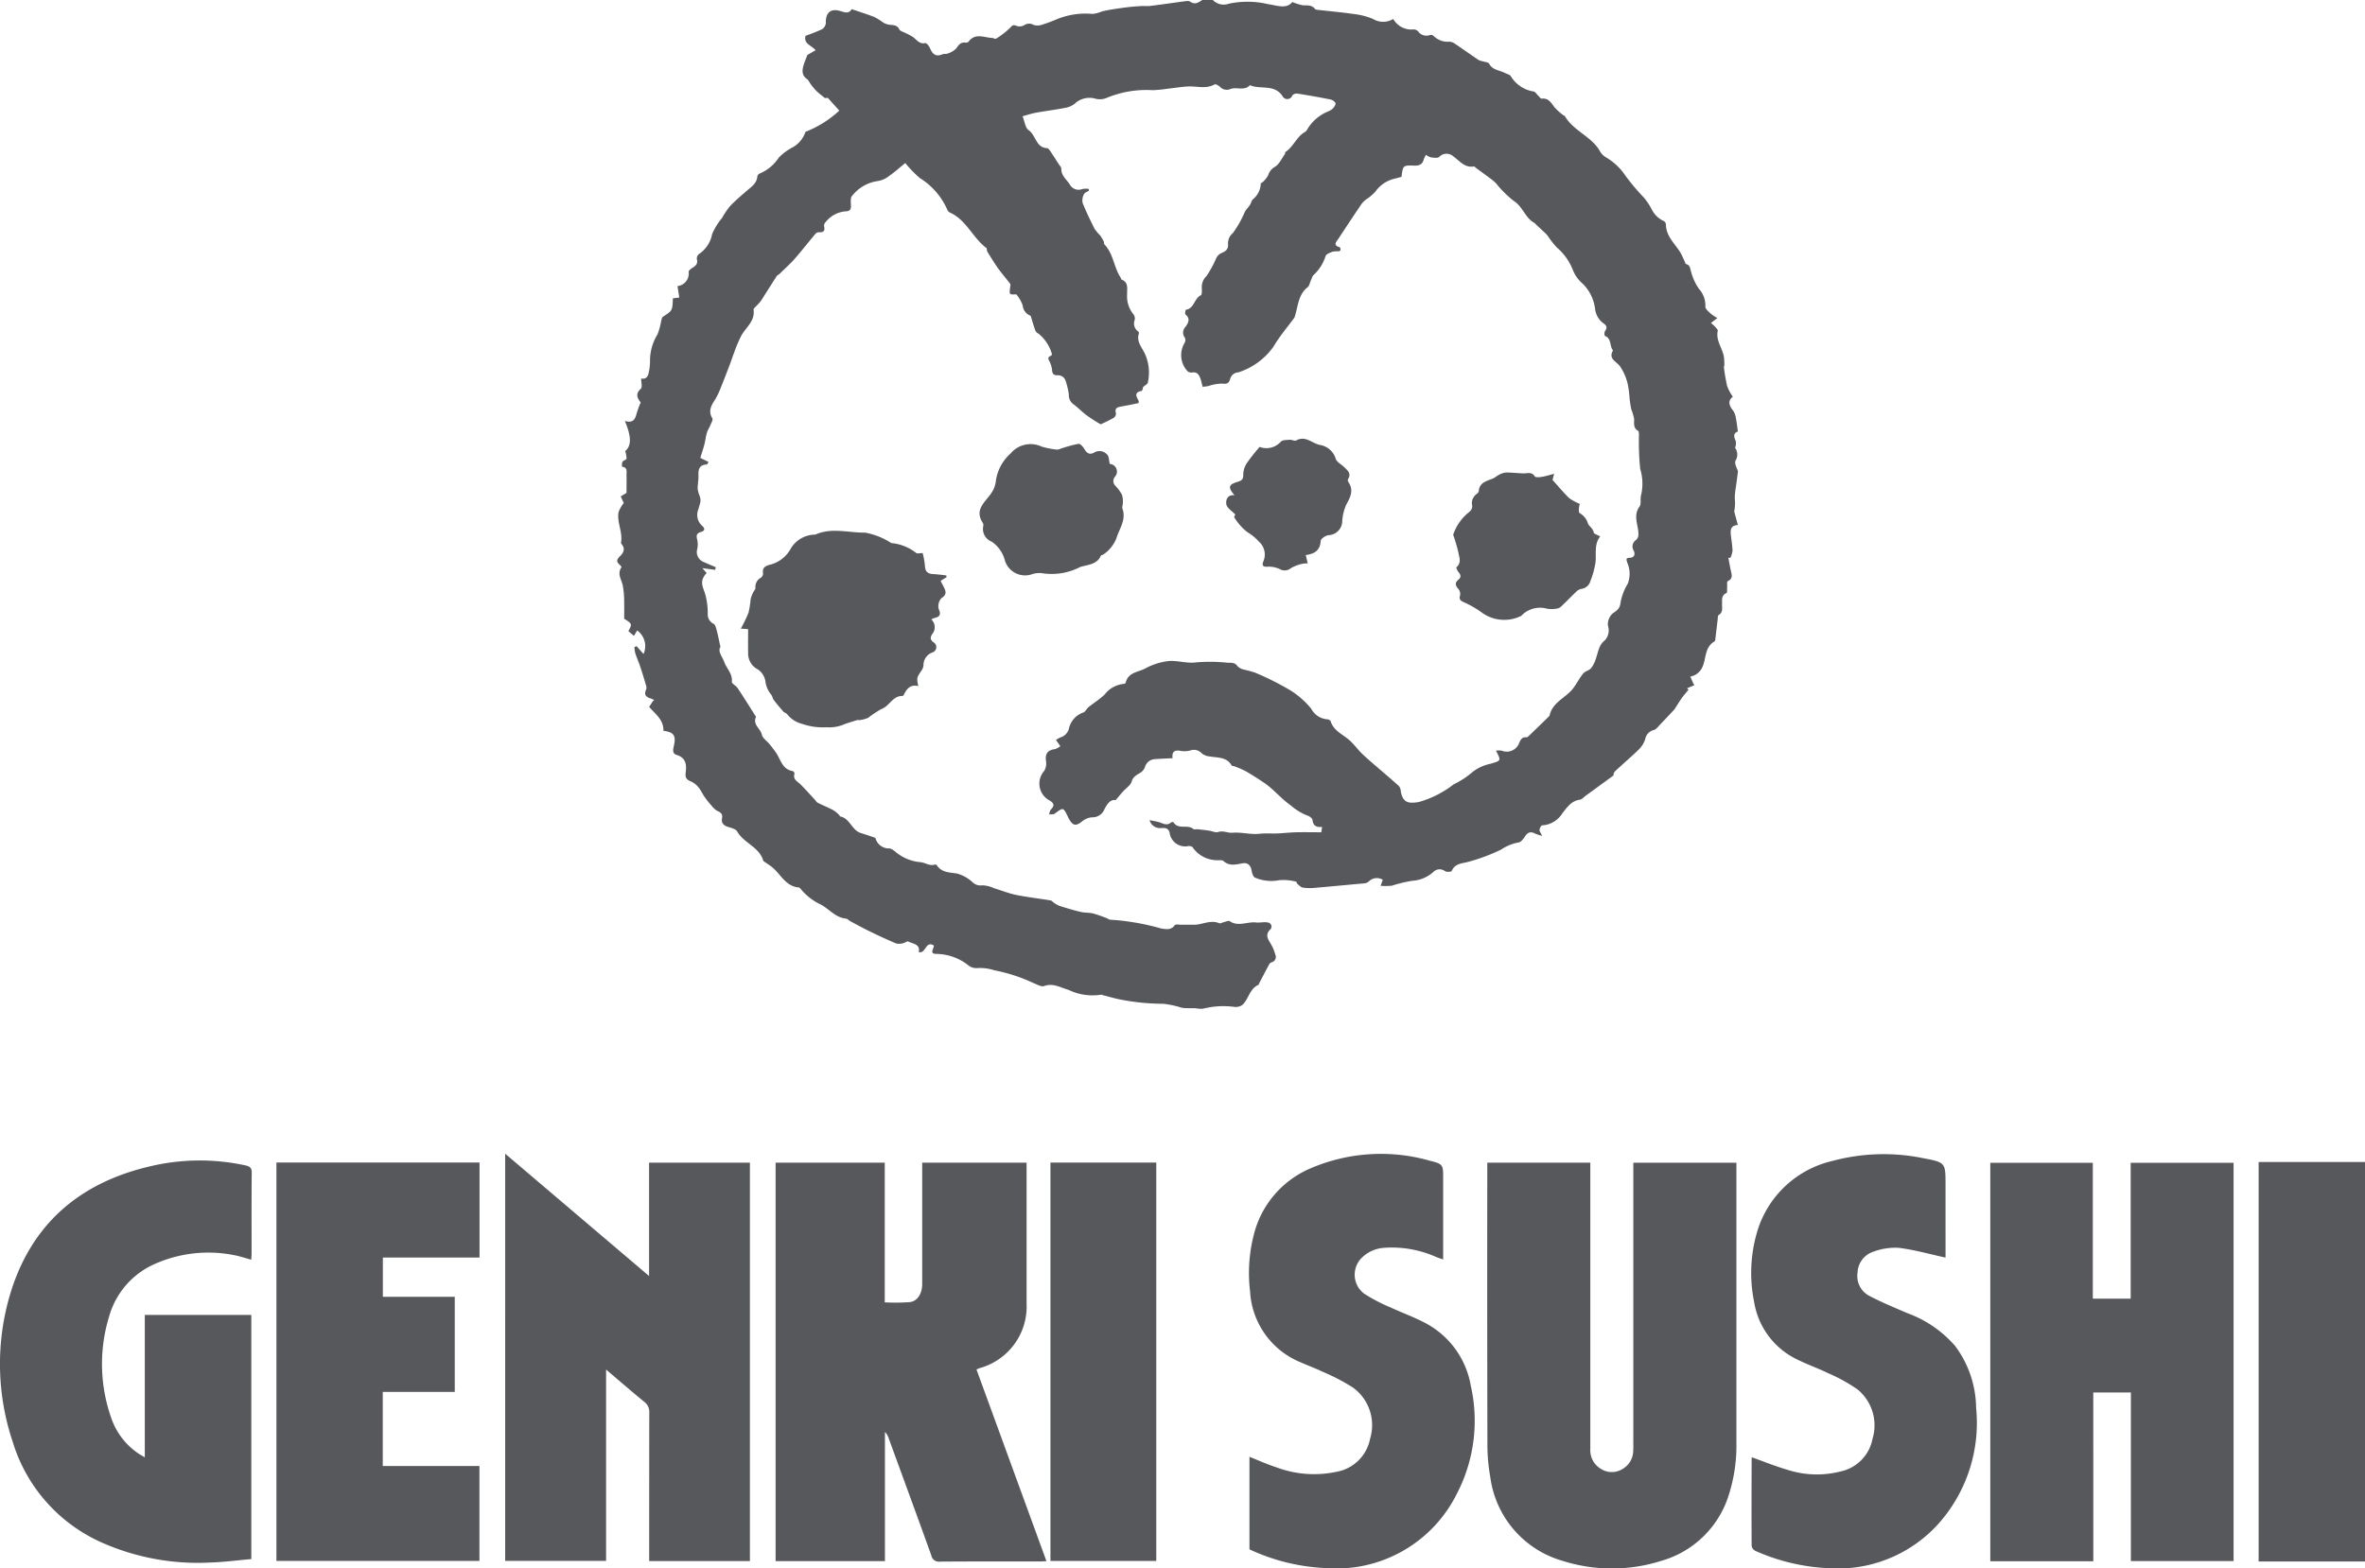 <svg id="GIG_Rewards_GSushi" xmlns="http://www.w3.org/2000/svg" xmlns:xlink="http://www.w3.org/1999/xlink" width="156.586" height="103.877" viewBox="0 0 156.586 103.877">
  <defs>
    <clipPath id="clip-path">
      <rect id="Rectangle_18898" data-name="Rectangle 18898" width="156.586" height="103.877" transform="translate(0 0)" fill="#57585b"/>
    </clipPath>
  </defs>
  <g id="Group_34468" data-name="Group 34468" transform="translate(0 0)" clip-path="url(#clip-path)">
    <path id="Path_1028" data-name="Path 1028" d="M513.159,0a1,1,0,0,0,1.059.252,5.9,5.9,0,0,1,2.6.027c.615.088,1.21.346,1.611-.139a3.773,3.773,0,0,0,.672.211c.295.028.607-.046.824.244a.248.248,0,0,0,.158.059c.819.094,1.642.166,2.458.285a4.688,4.688,0,0,1,1.233.322,1.282,1.282,0,0,0,1.336,0,1.377,1.377,0,0,0,1.337.692.419.419,0,0,1,.307.126.673.673,0,0,0,.792.245.268.268,0,0,1,.237.061,1.31,1.31,0,0,0,1.051.38.684.684,0,0,1,.321.109c.537.361,1.063.737,1.6,1.1a1.319,1.319,0,0,0,.321.1c.132.043.332.056.38.147.228.428.684.432,1.042.614.137.07.339.11.4.223a2.152,2.152,0,0,0,1.521,1.009c.108.03.183.173.276.26s.173.22.246.212c.473-.055.631.3.863.59a4.12,4.12,0,0,0,.537.485c.043.037.116.05.142.094.575.991,1.8,1.339,2.343,2.365a1.165,1.165,0,0,0,.407.376,3.879,3.879,0,0,1,1.255,1.2,14.937,14.937,0,0,0,1.224,1.449,4.312,4.312,0,0,1,.5.748,1.676,1.676,0,0,0,.838.813.271.271,0,0,1,.113.209c.009.789.6,1.272.965,1.874.1.172.177.364.264.546.035.073.059.194.111.208.263.067.254.266.319.474a3.58,3.58,0,0,0,.526,1.162,1.636,1.636,0,0,1,.428,1.181c-.008.147.208.323.348.458a3.116,3.116,0,0,0,.447.3l-.424.318c.1.094.193.169.271.258s.194.191.179.262c-.148.663.333,1.172.413,1.774a4.227,4.227,0,0,1,.022.5c0,.053-.036.109-.028.159a12.171,12.171,0,0,0,.216,1.242,3.55,3.55,0,0,0,.372.7c-.348.261-.255.579.029.926a1.189,1.189,0,0,1,.178.507c.056.274.085.554.131.871-.3.092-.284.315-.15.61a.694.694,0,0,1-.041.46.762.762,0,0,1,.038.849c-.1.2.115.551.157.714-.039.3-.065.513-.093.721-.033.242-.072.484-.1.726a2.769,2.769,0,0,0-.014.4,2.807,2.807,0,0,1-.041.813l.241.894c-.461.027-.5.308-.466.637.04.356.1.712.113,1.069a1.551,1.551,0,0,1-.146.475l-.13-.016c.056.293.1.587.17.878.061.271.138.523-.216.679-.06.027-.024.269-.035.412s.016.347-.042.372c-.357.155-.286.452-.294.731-.007.262.079.55-.23.729-.055.032-.046.18-.058.276-.055.452-.107.9-.162,1.357a.167.167,0,0,1-.053.113c-.72.416-.51,1.271-.88,1.849a1.263,1.263,0,0,1-.346.341,1.573,1.573,0,0,1-.37.139c.057.132.112.266.171.4.023.051.052.1.092.172l-.479.2.094.1c-.146.178-.3.347-.434.535-.182.258-.345.53-.5.767-.314.333-.611.656-.916.97-.14.144-.277.345-.45.393a.765.765,0,0,0-.569.611,1.715,1.715,0,0,1-.433.689c-.512.5-1.064.961-1.584,1.454a.442.442,0,0,0-.084.259l-1.839,1.341c-.127.093-.248.243-.386.262-.567.078-.843.506-1.154.895a1.689,1.689,0,0,1-1.349.805c-.058,0-.154.186-.165.292s.078.194.172.4a3.012,3.012,0,0,1-.469-.149c-.305-.166-.5-.074-.68.206-.1.158-.267.37-.418.383a3.065,3.065,0,0,0-1.159.476,12.453,12.453,0,0,1-2.119.795c-.432.13-.918.089-1.141.617-.026.061-.336.083-.443.013a.586.586,0,0,0-.781.058,2.286,2.286,0,0,1-1.393.579,9.264,9.264,0,0,0-1.347.325,4.109,4.109,0,0,1-.745.008l.143-.4a.753.753,0,0,0-.933.118.514.514,0,0,1-.3.119c-1.1.1-2.2.206-3.3.3a3.084,3.084,0,0,1-.764-.02c-.131-.022-.246-.154-.359-.247-.039-.032-.044-.138-.074-.141a3.242,3.242,0,0,0-1.137-.1,2.716,2.716,0,0,1-1.588-.171c-.115-.037-.2-.287-.226-.45-.053-.353-.26-.561-.594-.5-.447.079-.89.213-1.287-.162-.066-.062-.221-.029-.335-.042a1.978,1.978,0,0,1-1.688-.847c-.038-.065-.187-.1-.28-.091a1.034,1.034,0,0,1-1.247-.883c-.077-.3-.286-.323-.529-.311a.724.724,0,0,1-.8-.516,6.23,6.23,0,0,1,.625.126c.268.085.525.265.8.021.033-.029.145-.034.158-.013.311.519.937.115,1.315.448.056.05.19.006.286.016.259.028.518.057.776.095.195.028.414.146.575.09.34-.118.642.072.939.046.607-.053,1.193.134,1.8.068.391-.043.79-.007,1.185-.022s.818-.066,1.228-.076c.55-.014,1.1,0,1.683,0l.053-.358c-.378.042-.593-.074-.637-.468-.013-.113-.221-.253-.365-.294a3.678,3.678,0,0,1-1.061-.652c-.653-.452-1.139-1.079-1.789-1.516-.393-.264-.792-.519-1.2-.755a6.362,6.362,0,0,0-.737-.321c-.065-.027-.172-.019-.2-.062-.335-.584-.936-.5-1.466-.6a.929.929,0,0,1-.5-.192.708.708,0,0,0-.775-.2,1.542,1.542,0,0,1-.6.034c-.423-.091-.629.032-.57.477-.393.02-.757.031-1.12.059a.734.734,0,0,0-.72.566.788.788,0,0,1-.34.365c-.227.145-.437.238-.529.56-.072.251-.373.434-.568.652-.144.161-.282.329-.493.577-.331-.069-.549.23-.736.593a.856.856,0,0,1-.842.543,1.226,1.226,0,0,0-.678.3c-.36.274-.553.263-.794-.127a2.114,2.114,0,0,1-.1-.19c-.317-.657-.314-.65-.873-.232-.092.069-.253.045-.382.063.037-.111.042-.253.116-.326.253-.249.224-.413-.079-.6a1.262,1.262,0,0,1-.365-1.955.94.94,0,0,0,.13-.606c-.081-.53.076-.771.608-.849a1.166,1.166,0,0,0,.335-.189l-.29-.411a1.6,1.6,0,0,1,.3-.171.817.817,0,0,0,.568-.624,1.461,1.461,0,0,1,.946-1.026c.135-.045.211-.247.337-.348.354-.286.748-.528,1.073-.843a1.813,1.813,0,0,1,1.247-.7c.051,0,.138-.041.146-.077.151-.69.823-.7,1.288-.942a4.267,4.267,0,0,1,1.525-.493c.613-.058,1.259.175,1.861.083a11.236,11.236,0,0,1,2.082.026c.281.008.471-.023.651.233a.905.905,0,0,0,.446.226,7.281,7.281,0,0,1,.721.2,18.727,18.727,0,0,1,2.063,1.015,5.558,5.558,0,0,1,1.648,1.373,1.312,1.312,0,0,0,1.066.7.268.268,0,0,1,.213.116c.2.643.8.874,1.249,1.266.3.264.534.6.823.883.343.332.711.638,1.071.951.464.4.938.8,1.391,1.211a.675.675,0,0,1,.117.351c.141.73.478.821,1.191.7a6.7,6.7,0,0,0,2.309-1.173,5.477,5.477,0,0,0,1.229-.8,2.847,2.847,0,0,1,1.214-.561c.7-.212.712-.185.358-.871a1.263,1.263,0,0,1,.39.006.874.874,0,0,0,1.111-.43c.108-.246.182-.491.525-.457.045,0,.1-.047.142-.085q.667-.643,1.329-1.29a.162.162,0,0,0,.052-.067c.187-.891,1.08-1.17,1.56-1.8.239-.317.418-.68.669-.986.128-.156.394-.2.524-.353a2.107,2.107,0,0,0,.318-.646c.151-.421.189-.889.586-1.193a.981.981,0,0,0,.206-.979.971.971,0,0,1,.316-.806c.291-.2.476-.319.52-.72a3.6,3.6,0,0,1,.469-1.231,1.8,1.8,0,0,0-.021-1.4c-.057-.214-.126-.322.151-.333.355-.014.373-.272.269-.481a.511.511,0,0,1,.16-.7c.187-.17.171-.387.135-.656-.068-.507-.289-1.035.093-1.554.137-.186.024-.538.11-.783a3.35,3.35,0,0,0-.066-1.718,18.07,18.07,0,0,1-.082-2.207c0-.106.005-.274-.052-.307-.337-.192-.261-.486-.266-.787a3.324,3.324,0,0,0-.183-.623c-.055-.24-.087-.486-.12-.731a6.068,6.068,0,0,0-.127-.981,3.46,3.46,0,0,0-.529-1.187c-.263-.319-.755-.472-.439-1.021-.245-.28-.079-.791-.541-.961a.418.418,0,0,1,.016-.331c.171-.227.084-.375-.107-.5a1.363,1.363,0,0,1-.556-.965,2.842,2.842,0,0,0-.819-1.661,2.269,2.269,0,0,1-.649-.9,3.749,3.749,0,0,0-1.08-1.513,6.379,6.379,0,0,1-.6-.775,3.093,3.093,0,0,0-.3-.3c-.172-.163-.346-.324-.518-.486-.01-.009-.012-.03-.023-.036-.641-.325-.789-1.1-1.41-1.483a7.1,7.1,0,0,1-1.171-1.17,2.862,2.862,0,0,0-.325-.274c-.319-.24-.642-.475-.964-.711-.058-.042-.124-.125-.174-.116-.6.1-.93-.366-1.333-.652a.669.669,0,0,0-.953.019c-.115.1-.374.048-.563.029a1.034,1.034,0,0,1-.315-.169,1.575,1.575,0,0,0-.142.289c-.083.344-.3.44-.637.428-.746-.025-.746-.014-.841.745-.139.037-.29.074-.438.116a2.16,2.16,0,0,0-1.291.86,3.208,3.208,0,0,1-.632.532,1.587,1.587,0,0,0-.294.3q-.768,1.137-1.519,2.284c-.133.2-.395.437.081.566.034.009.06.119.055.179,0,.035-.073.087-.117.093a1.742,1.742,0,0,0-.384.02c-.176.065-.415.14-.483.281a2.88,2.88,0,0,1-.778,1.25c-.1.075-.138.245-.2.374-.074.155-.1.364-.223.459-.624.5-.623,1.25-.837,1.915a.294.294,0,0,1-.023.082c-.47.646-1,1.258-1.4,1.944a4.565,4.565,0,0,1-2.322,1.693.578.578,0,0,0-.533.415c-.077.277-.187.379-.521.328a2.946,2.946,0,0,0-.913.159c-.125.024-.251.036-.393.057-.053-.2-.087-.38-.149-.549-.094-.254-.222-.466-.564-.4a.372.372,0,0,1-.3-.1,1.558,1.558,0,0,1-.186-1.857.4.4,0,0,0,.028-.339.548.548,0,0,1,.031-.727c.187-.254.348-.537,0-.822-.047-.039,0-.308.035-.313.554-.085.54-.752.986-.959.084-.039.069-.345.059-.525a1.01,1.01,0,0,1,.315-.747,7.254,7.254,0,0,0,.64-1.175.723.723,0,0,1,.285-.318c.292-.127.539-.239.5-.635a.872.872,0,0,1,.317-.715,6.982,6.982,0,0,0,.8-1.419c.089-.158.229-.287.329-.44.081-.124.106-.3.211-.391a1.389,1.389,0,0,0,.509-1.027c0-.043.109-.073.153-.123a1.75,1.75,0,0,0,.334-.423.959.959,0,0,1,.441-.562c.293-.168.458-.559.674-.856.022-.03,0-.109.018-.123.478-.306.69-.857,1.118-1.208.108-.088.269-.15.32-.263a2.864,2.864,0,0,1,1.4-1.224,1.19,1.19,0,0,0,.325-.2c.087-.1.2-.28.164-.362a.545.545,0,0,0-.36-.236q-1.067-.214-2.143-.381a.414.414,0,0,0-.349.109.354.354,0,0,1-.657.051c-.546-.816-1.463-.413-2.155-.72-.369.4-.875.1-1.285.252a.615.615,0,0,1-.7-.145c-.095-.085-.284-.2-.354-.156-.565.313-1.154.111-1.732.133-.452.017-.9.1-1.351.147a8.964,8.964,0,0,1-1.023.1,6.832,6.832,0,0,0-3.058.518,1.148,1.148,0,0,1-.709.05,1.416,1.416,0,0,0-1.391.33,1.41,1.41,0,0,1-.656.277c-.625.122-1.258.2-1.884.313-.34.063-.671.174-.911.238.147.365.182.776.4.921.49.329.473,1.162,1.23,1.194.063,0,.136.1.181.162.2.288.383.582.571.875.069.108.188.223.185.332-.01.452.343.7.552,1.019a.662.662,0,0,0,.847.315,1.226,1.226,0,0,1,.412-.007l.018.118c-.114.076-.283.128-.329.233a.858.858,0,0,0-.092.574c.235.59.516,1.163.8,1.731a3.239,3.239,0,0,0,.351.413,2.975,2.975,0,0,1,.248.41c.031.06.008.159.049.2.591.613.618,1.5,1.061,2.181.031.047.039.131.079.148.477.2.346.617.36.984a1.861,1.861,0,0,0,.392,1.28.491.491,0,0,1,.116.391.645.645,0,0,0,.232.787.131.131,0,0,1,.043.112c-.19.557.211.944.407,1.383a3.04,3.04,0,0,1,.181,1.89c-.018.09-.161.155-.316.294-.005.014-.031.237-.1.251-.51.1-.346.372-.194.654.018.033,0,.083,0,.153-.373.075-.745.156-1.119.221-.265.046-.488.092-.38.458a.35.35,0,0,1-.143.291,6.908,6.908,0,0,1-.7.355c-.062.03-.153.09-.19.068a9.75,9.75,0,0,1-.9-.578c-.315-.237-.592-.527-.91-.76a.732.732,0,0,1-.276-.627,5.052,5.052,0,0,0-.2-.854.531.531,0,0,0-.575-.415c-.241,0-.321-.117-.337-.344a1.646,1.646,0,0,0-.129-.488c-.073-.18-.25-.356.073-.472.025-.009.041-.071.045-.11a2.656,2.656,0,0,0-.9-1.354.384.384,0,0,1-.194-.193c-.11-.3-.2-.616-.294-.925a.118.118,0,0,0-.045-.068.792.792,0,0,1-.5-.675,2.384,2.384,0,0,0-.424-.735c-.475.029-.475.029-.4-.522.007-.056.027-.133,0-.169-.266-.347-.554-.677-.808-1.032s-.482-.733-.712-1.106c-.042-.069-.013-.2-.065-.242-.908-.679-1.324-1.863-2.42-2.349a.35.35,0,0,1-.163-.181,4.677,4.677,0,0,0-1.822-2.1,7.907,7.907,0,0,1-.961-.993c-.356.288-.706.606-1.093.873a1.589,1.589,0,0,1-.769.326,2.605,2.605,0,0,0-1.659.977c-.117.108-.087.405-.076.613.016.293-.07.412-.384.411a1.888,1.888,0,0,0-1.327.756.294.294,0,0,0-.067.235c.072.287-.026.407-.32.393a.319.319,0,0,0-.231.078c-.46.545-.9,1.111-1.366,1.647-.314.358-.671.678-1.011,1.012-.068.067-.172.106-.221.183-.351.542-.687,1.093-1.04,1.633a3.525,3.525,0,0,1-.34.373c-.055.062-.149.14-.141.2.107.747-.484,1.153-.8,1.7a8.941,8.941,0,0,0-.5,1.183c-.1.254-.182.516-.28.772-.189.495-.377.99-.578,1.48a4.949,4.949,0,0,1-.4.839c-.258.392-.455.757-.167,1.228.052.085-.066.284-.123.423-.074.181-.188.348-.243.533-.074.25-.1.514-.164.767-.069.268-.159.53-.27.894l.545.267-.1.167c-.523.017-.584.333-.569.735.011.3-.059.6-.051.9a2.447,2.447,0,0,0,.147.5.785.785,0,0,1,.037.314c-.031.182-.1.359-.144.539a.951.951,0,0,0,.243,1.062c.2.175.229.335-.075.425s-.307.254-.233.528a1.447,1.447,0,0,1-.024.682.712.712,0,0,0,.449.776c.265.121.534.232.8.347l-.043.172-.847-.114.282.321c-.395.446-.354.715-.126,1.292a4.588,4.588,0,0,1,.2,1.383.7.7,0,0,0,.389.694c.118.059.166.291.21.453.085.315.144.637.242,1.079-.2.286.124.635.255,1,.154.433.555.762.5,1.3-.014.124.275.261.381.421.4.6.773,1.2,1.157,1.807.023.036.071.086.061.107-.238.506.3.762.388,1.174.049.236.341.42.515.634.144.176.284.356.413.542.321.465.418,1.13,1.133,1.24a.2.2,0,0,1,.1.167c-.122.395.207.514.41.719.319.321.62.66.928.992.067.072.12.173.2.214.345.173.7.316,1.046.5a2.19,2.19,0,0,1,.393.329c.019.017.018.071.033.074.659.117.775.911,1.377,1.1.31.1.616.2.971.322a.914.914,0,0,0,.924.7c.121,0,.255.113.369.194a2.957,2.957,0,0,0,1.654.713c.324.01.639.291,1.014.156.026-.009.086.025.106.055.335.5.86.461,1.371.553a2.534,2.534,0,0,1,.992.565.739.739,0,0,0,.641.207,2.049,2.049,0,0,1,.793.195c.488.147.965.343,1.462.443.753.152,1.52.237,2.279.363.083.014.149.115.23.165a1.669,1.669,0,0,0,.365.2c.457.143.917.284,1.383.394.275.065.571.04.844.108a9.112,9.112,0,0,1,.924.323c.066.024.131.09.192.085a15.854,15.854,0,0,1,3.377.584c.312.043.645.13.9-.218.059-.082.311-.028.474-.03.264,0,.528,0,.793,0,.561,0,1.1-.348,1.681-.1.071.031.188-.047.285-.068.138-.03.325-.124.407-.068.57.386,1.164.017,1.74.085.253.03.524-.051.768,0a.272.272,0,0,1,.147.49c-.316.339-.126.609.055.914a2.989,2.989,0,0,1,.31.73.363.363,0,0,1-.259.506.3.3,0,0,0-.155.143c-.216.4-.424.8-.635,1.2-.026.05-.038.13-.078.149-.582.267-.642.941-1.054,1.328a.769.769,0,0,1-.578.124,5.489,5.489,0,0,0-2.049.131,2,2,0,0,1-.462-.033c-.2-.008-.4,0-.607-.009a1.823,1.823,0,0,1-.331-.028,6.045,6.045,0,0,0-1.215-.26,14.925,14.925,0,0,1-2.845-.283c-.371-.072-.735-.182-1.1-.274-.068-.017-.147-.058-.205-.039a3.652,3.652,0,0,1-2.128-.329c-.526-.14-1.007-.472-1.613-.248-.181.067-.462-.108-.689-.193a10.955,10.955,0,0,0-2.606-.853,3.064,3.064,0,0,0-1.149-.144.853.853,0,0,1-.59-.2,3.486,3.486,0,0,0-2.1-.741c-.484,0-.165-.329-.161-.551-.551-.36-.53.559-1,.433.111-.546-.392-.537-.7-.705-.068-.038-.215.092-.332.112a.9.9,0,0,1-.461.022c-.587-.246-1.163-.516-1.736-.794-.441-.214-.871-.449-1.3-.679-.1-.053-.19-.165-.292-.175-.748-.073-1.172-.723-1.785-.989a3.826,3.826,0,0,1-1.233-1c-.029-.031-.066-.072-.1-.075-.872-.066-1.189-.859-1.753-1.328-.15-.125-.319-.227-.478-.341-.046-.033-.116-.064-.129-.109-.267-.914-1.291-1.153-1.723-1.929-.084-.151-.349-.225-.546-.282-.317-.092-.527-.237-.457-.6.052-.269-.084-.378-.311-.478a1.279,1.279,0,0,1-.382-.346,6.307,6.307,0,0,1-.453-.566c-.143-.2-.244-.442-.4-.632a1.34,1.34,0,0,0-.495-.4c-.283-.111-.41-.238-.369-.567.064-.512.053-1-.6-1.2-.312-.095-.228-.388-.174-.628.146-.652-.018-.886-.7-.969.031-.718-.524-1.1-.944-1.581l.234-.363.1-.1c-.081-.033-.16-.073-.244-.1-.324-.1-.446-.268-.28-.6a.519.519,0,0,0-.032-.323c-.118-.4-.241-.807-.375-1.206-.1-.294-.227-.577-.324-.872a2.1,2.1,0,0,1-.051-.408l.146-.05.455.519a1.28,1.28,0,0,0-.419-1.561l-.218.36-.364-.313c.253-.48.252-.482-.281-.826,0-.395.011-.746,0-1.1a5.791,5.791,0,0,0-.1-1.139c-.1-.392-.37-.751-.079-1.168.013-.019-.067-.122-.12-.166-.235-.2-.2-.348.015-.556s.385-.479.128-.791c-.026-.032-.059-.081-.053-.116.13-.7-.29-1.348-.16-2.035a2.416,2.416,0,0,1,.341-.594l-.2-.435.384-.232c0-.454.009-.813,0-1.171-.008-.222.089-.516-.291-.56a.637.637,0,0,1,.021-.326c.054-.094.261-.134.271-.213a1.709,1.709,0,0,0-.088-.5c.5-.412.322-1.167-.023-1.993.611.178.7-.192.8-.569a6.86,6.86,0,0,1,.248-.657c-.232-.292-.363-.574.014-.915.108-.1.016-.414.016-.671.366.07.468-.175.515-.455a3.438,3.438,0,0,0,.073-.77,3.316,3.316,0,0,1,.5-1.708,4.729,4.729,0,0,0,.23-.837c.032-.114.049-.274.129-.326.623-.4.627-.4.653-1.217l.426-.049-.119-.759a.84.84,0,0,0,.739-.95c0-.09.166-.209.278-.279.216-.136.344-.278.263-.563a.387.387,0,0,1,.143-.332,2.038,2.038,0,0,0,.869-1.317,4.2,4.2,0,0,1,.655-1.067,5.182,5.182,0,0,1,.532-.789c.355-.373.753-.708,1.143-1.045.293-.253.622-.468.663-.908a.271.271,0,0,1,.145-.2,2.815,2.815,0,0,0,1.281-1.065,3.663,3.663,0,0,1,.937-.689,1.833,1.833,0,0,0,.826-1.014,6.985,6.985,0,0,0,2.238-1.406l-.761-.842-.193.013c-.221-.184-.4-.316-.557-.468a3.9,3.9,0,0,1-.354-.416c-.1-.122-.154-.288-.273-.373-.371-.265-.323-.605-.213-.961.067-.217.159-.426.239-.639l.546-.311c-.308-.351-.808-.422-.668-.957a11.63,11.63,0,0,0,1.083-.429.545.545,0,0,0,.261-.406c-.025-.715.33-1.014,1.02-.786.281.093.521.148.693-.142.523.179,1.029.335,1.521.528a5.528,5.528,0,0,1,.57.361,1.075,1.075,0,0,0,.428.147c.269.016.512.029.646.322.033.073.156.109.242.153a4.689,4.689,0,0,1,.665.345c.245.183.411.47.8.393.083-.016.258.205.317.348.165.4.4.577.832.388.1-.043.233,0,.332-.048a1.35,1.35,0,0,0,.548-.317c.172-.23.3-.451.635-.405a.243.243,0,0,0,.2-.063c.435-.591,1.012-.276,1.543-.248.1.005.226.086.282.047a5.089,5.089,0,0,0,.951-.742c.156-.176.218-.174.408-.1a.618.618,0,0,0,.482-.036.578.578,0,0,1,.635-.034.841.841,0,0,0,.534,0,10.348,10.348,0,0,0,1-.368A5,5,0,0,1,505.2.927a2.107,2.107,0,0,0,.614-.162c.2-.05.411-.092.619-.126.347-.056.695-.109,1.044-.151.3-.036.611-.062.917-.081.213-.013.43.016.64-.011.74-.092,1.478-.2,2.218-.3.139-.018.324-.049.419.02.322.232.552.043.8-.114Z" transform="translate(-432.864 -0.005)" fill="#57585b"/>
    <rect id="Rectangle_18896" data-name="Rectangle 18896" width="7.042" height="26.457" transform="translate(149.544 76.959)" fill="#57585b"/>
    <path id="Path_1029" data-name="Path 1029" d="M608.674,906.455l4.632,12.694c-.171.009-.295.021-.418.021-2.212,0-4.424-.007-6.637.01a.508.508,0,0,1-.569-.416c-.931-2.59-1.88-5.172-2.824-7.757a.929.929,0,0,0-.246-.41v8.552h-7.238V892.756H602.6v9.253a13.581,13.581,0,0,0,1.657-.015c.52-.066.822-.572.822-1.2q0-3.748,0-7.5v-.538h6.911v.475q0,4.416,0,8.832a4.233,4.233,0,0,1-3.1,4.3c-.053.018-.1.043-.213.089" transform="translate(-544.021 -815.755)" fill="#57585b"/>
    <path id="Path_1030" data-name="Path 1030" d="M1534.621,919.239H1527.8V892.847h6.788v9h2.507v-9h6.813v26.381h-6.8V908.061h-2.49Z" transform="translate(-1396.023 -815.838)" fill="#57585b"/>
    <path id="Path_1031" data-name="Path 1031" d="M387.791,885.917l9.527,8.1v-7.508h6.676v26.384h-6.668v-.519c0-3.1,0-6.2.007-9.306a.832.832,0,0,0-.341-.726c-.83-.678-1.638-1.382-2.52-2.131v12.672h-6.682Z" transform="translate(-354.343 -809.506)" fill="#57585b"/>
    <path id="Path_1032" data-name="Path 1032" d="M1148.466,892.75v.554q0,9.2,0,18.4a1.435,1.435,0,0,0,.714,1.334,1.338,1.338,0,0,0,1.433-.009,1.4,1.4,0,0,0,.691-1.13,4.5,4.5,0,0,0,.01-.473q0-9.069,0-18.138v-.536h6.825v.479q0,9.047,0,18.095a10.662,10.662,0,0,1-.468,3.31,6.559,6.559,0,0,1-4.509,4.486,10.816,10.816,0,0,1-6.531,0,6.681,6.681,0,0,1-4.788-5.554,12.019,12.019,0,0,1-.19-2.182q-.022-9.026-.008-18.051v-.585Z" transform="translate(-1043.172 -815.747)" fill="#57585b"/>
    <path id="Path_1033" data-name="Path 1033" d="M16.639,901.329V917.5c-.9.079-1.81.2-2.719.228a15.693,15.693,0,0,1-7.054-1.268A10.7,10.7,0,0,1,.847,909.75a16.2,16.2,0,0,1-.2-9.709c1.386-4.718,4.63-7.491,9.366-8.571a14.216,14.216,0,0,1,6.236-.044c.308.067.421.171.418.5-.018,1.78-.008,3.561-.009,5.341,0,.125-.013.25-.021.406-.414-.111-.793-.245-1.183-.311a8.711,8.711,0,0,0-5.259.617,5.389,5.389,0,0,0-2.97,3.453,10.741,10.741,0,0,0,.142,6.725A4.639,4.639,0,0,0,9.1,910.463c.134.1.281.175.487.3v-9.435Z" transform="translate(0 -814.243)" fill="#57585b"/>
    <path id="Path_1034" data-name="Path 1034" d="M225.636,892.666v6.293h-6.4v2.6h4.76v6.3H219.23v4.907h6.4v6.286H212.189V892.666Z" transform="translate(-193.887 -815.673)" fill="#57585b"/>
    <path id="Path_1035" data-name="Path 1035" d="M1357.184,893.119c-1.058-.231-2.066-.519-3.093-.646a4.122,4.122,0,0,0-1.675.251,1.516,1.516,0,0,0-1.058,1.392,1.483,1.483,0,0,0,.8,1.549c.811.422,1.66.773,2.5,1.134a7.663,7.663,0,0,1,3.159,2.17,6.965,6.965,0,0,1,1.39,4.087,10.04,10.04,0,0,1-2.543,7.747,8.977,8.977,0,0,1-7.277,2.885,13.384,13.384,0,0,1-4.786-1.141.466.466,0,0,1-.254-.321c-.014-1.939-.008-3.878,0-5.816a.139.139,0,0,1,.027-.06c.768.273,1.523.583,2.3.809a6.329,6.329,0,0,0,3.568.121,2.725,2.725,0,0,0,2.107-2.159,3.076,3.076,0,0,0-.995-3.274,11.115,11.115,0,0,0-1.948-1.075c-.643-.315-1.324-.552-1.966-.868a5.125,5.125,0,0,1-2.931-3.853,9.612,9.612,0,0,1,.252-4.807,6.8,6.8,0,0,1,4.958-4.533,13.031,13.031,0,0,1,6.014-.17c1.458.271,1.45.31,1.45,1.752Z" transform="translate(-1228.37 -809.829)" fill="#57585b"/>
    <path id="Path_1036" data-name="Path 1036" d="M958.84,912.385v-6.13c.606.238,1.179.5,1.775.691a7.09,7.09,0,0,0,3.981.3,2.75,2.75,0,0,0,2.23-2.19,3.079,3.079,0,0,0-1.123-3.383,13.6,13.6,0,0,0-2.012-1.051c-.477-.23-.978-.411-1.462-.627a5.386,5.386,0,0,1-3.348-4.687,10.189,10.189,0,0,1,.234-3.716,6.478,6.478,0,0,1,3.6-4.37,11.8,11.8,0,0,1,8.07-.578c.895.219.879.282.879,1.188v5.352c-.168-.06-.308-.105-.444-.158a7.209,7.209,0,0,0-3.479-.614,2.312,2.312,0,0,0-1.43.626,1.571,1.571,0,0,0,.13,2.415,11.048,11.048,0,0,0,1.746.909c.713.334,1.46.6,2.158.96a5.794,5.794,0,0,1,3.149,4.228,10.474,10.474,0,0,1-.946,7.194,8.9,8.9,0,0,1-8.685,4.876,13.256,13.256,0,0,1-5.025-1.239" transform="translate(-876.113 -809.769)" fill="#57585b"/>
    <rect id="Rectangle_18897" data-name="Rectangle 18897" width="7.006" height="26.384" transform="translate(69.55 76.996)" fill="#57585b"/>
    <path id="Path_1037" data-name="Path 1037" d="M582.23,410.646l-.38.234.183.357c.15.293.276.536-.13.791a.775.775,0,0,0-.173.73c.187.418.005.516-.324.594a.994.994,0,0,0-.172.083.7.7,0,0,1,.058.973c-.143.235-.133.372.086.539a.371.371,0,0,1-.06.672.877.877,0,0,0-.6.852.7.7,0,0,1-.138.355c-.316.474-.32.471-.207,1.026-.515-.132-.765.173-.956.569-.017.036-.062.085-.092.084-.647-.021-.852.666-1.381.857a6.734,6.734,0,0,0-.893.59,2.127,2.127,0,0,1-.577.151c-.039.009-.088-.02-.126-.009-.336.107-.677.2-1,.335a2.54,2.54,0,0,1-1.063.147,4.165,4.165,0,0,1-1.612-.227,1.813,1.813,0,0,1-.975-.628c-.056-.084-.2-.11-.265-.189-.22-.249-.433-.505-.633-.77-.076-.1-.087-.252-.168-.344a1.763,1.763,0,0,1-.387-.926,1.183,1.183,0,0,0-.489-.743,1.18,1.18,0,0,1-.65-1.078c-.011-.522,0-1.044,0-1.594l-.483-.033a9.767,9.767,0,0,0,.511-1.063,6.245,6.245,0,0,0,.139-.886,2.047,2.047,0,0,1,.154-.421c.05-.115.17-.228.163-.335a.683.683,0,0,1,.368-.672.353.353,0,0,0,.138-.287c-.07-.374.165-.49.444-.566a2.164,2.164,0,0,0,1.406-1.1,1.9,1.9,0,0,1,1.49-.894.522.522,0,0,0,.128-.009c1.079-.477,2.2-.111,3.3-.124a4.76,4.76,0,0,1,1.62.626c.039.016.071.057.111.065a3.113,3.113,0,0,1,1.637.653c.067.063.244.009.432.009a5.483,5.483,0,0,1,.149.845c.012.391.2.531.561.547.287.013.572.057.858.088l.008.129" transform="translate(-519.573 -372.41)" fill="#57585b"/>
    <path id="Path_1038" data-name="Path 1038" d="M1125.248,367.1c-.42.531-.241,1.151-.312,1.738a5.759,5.759,0,0,1-.333,1.209.723.723,0,0,1-.618.53.647.647,0,0,0-.329.189c-.345.329-.673.677-1.02,1a.549.549,0,0,1-.307.12,1.848,1.848,0,0,1-.6,0,1.711,1.711,0,0,0-1.713.477,2.525,2.525,0,0,1-2.576-.2,6.382,6.382,0,0,0-1.23-.71c-.218-.106-.32-.185-.238-.449a.521.521,0,0,0-.113-.424c-.2-.225-.251-.409,0-.615.209-.171.155-.332,0-.514-.072-.085-.157-.288-.129-.311.355-.3.183-.666.124-.994a10.7,10.7,0,0,0-.34-1.155,3.218,3.218,0,0,1,1.069-1.516.5.5,0,0,0,.194-.4.738.738,0,0,1,.3-.792c.053-.047.126-.108.13-.167.038-.592.52-.681.938-.852.143-.058.259-.178.4-.244a1.207,1.207,0,0,1,.47-.154c.391,0,.781.049,1.172.057.26.006.529-.12.728.2.051.081.322.055.484.029.248-.039.488-.122.8-.2l-.106.406c.38.42.72.836,1.105,1.206a3.106,3.106,0,0,0,.7.378,1.571,1.571,0,0,0-.059.29c-.006.109-.012.287.046.319a1.168,1.168,0,0,1,.553.693c.068.181.337.32.384.6.015.087.224.141.429.258" transform="translate(-1019.3 -331.572)" fill="#57585b"/>
    <path id="Path_1039" data-name="Path 1039" d="M760.508,342.076a.508.508,0,0,1,.344.851.439.439,0,0,0,.042.61,2.72,2.72,0,0,1,.427.589,1.58,1.58,0,0,1,.053.578c0,.109-.061.234-.027.327.273.744-.209,1.337-.4,1.981a2.46,2.46,0,0,1-.487.751,2.121,2.121,0,0,1-.416.333c-.032.024-.105.018-.116.043-.253.622-.9.608-1.384.768a4.079,4.079,0,0,1-2.4.424,1.6,1.6,0,0,0-.835.069,1.4,1.4,0,0,1-1.733-.893,2.159,2.159,0,0,0-.885-1.282.9.9,0,0,1-.562-1.006.332.332,0,0,0-.01-.212c-.631-.932.2-1.428.594-2.065a1.788,1.788,0,0,0,.263-.788,2.979,2.979,0,0,1,.968-1.767,1.721,1.721,0,0,1,2.057-.457,5.361,5.361,0,0,0,1.022.2.64.64,0,0,0,.239-.064,9.484,9.484,0,0,1,1.177-.32c.111-.017.3.19.384.335.174.308.373.418.694.223a.671.671,0,0,1,.823.16c.122.106.11.367.173.617" transform="translate(-687.033 -311.352)" fill="#57585b"/>
    <path id="Path_1040" data-name="Path 1040" d="M941.766,340.66c-.465-.548-.416-.715.234-.911.265-.08.347-.184.337-.481a1.445,1.445,0,0,1,.255-.771,12.879,12.879,0,0,1,.83-1.048,1.268,1.268,0,0,0,1.4-.345c.114-.124.4-.111.6-.128.138-.011.318.1.416.046.63-.35,1.067.207,1.6.3a1.315,1.315,0,0,1,1.029.934c.088.215.369.347.55.528.22.219.5.424.256.8a.22.22,0,0,0,.025.191c.369.543.135,1-.142,1.5a3.2,3.2,0,0,0-.263,1.059.947.947,0,0,1-.928.961c-.192.036-.495.236-.5.376-.037.636-.413.866-.991.94l.134.551a1.892,1.892,0,0,0-.386.034,2.547,2.547,0,0,0-.72.277.645.645,0,0,1-.745.067,1.715,1.715,0,0,0-.813-.156c-.318.021-.371-.1-.282-.339a1.138,1.138,0,0,0-.3-1.336,3.3,3.3,0,0,0-.762-.623,3.694,3.694,0,0,1-.856-.97c-.026-.033.05-.147.067-.191-.213-.225-.544-.421-.593-.672-.044-.23.031-.668.552-.6" transform="translate(-860.022 -307.85)" fill="#57585b"/>
  </g>
</svg>
